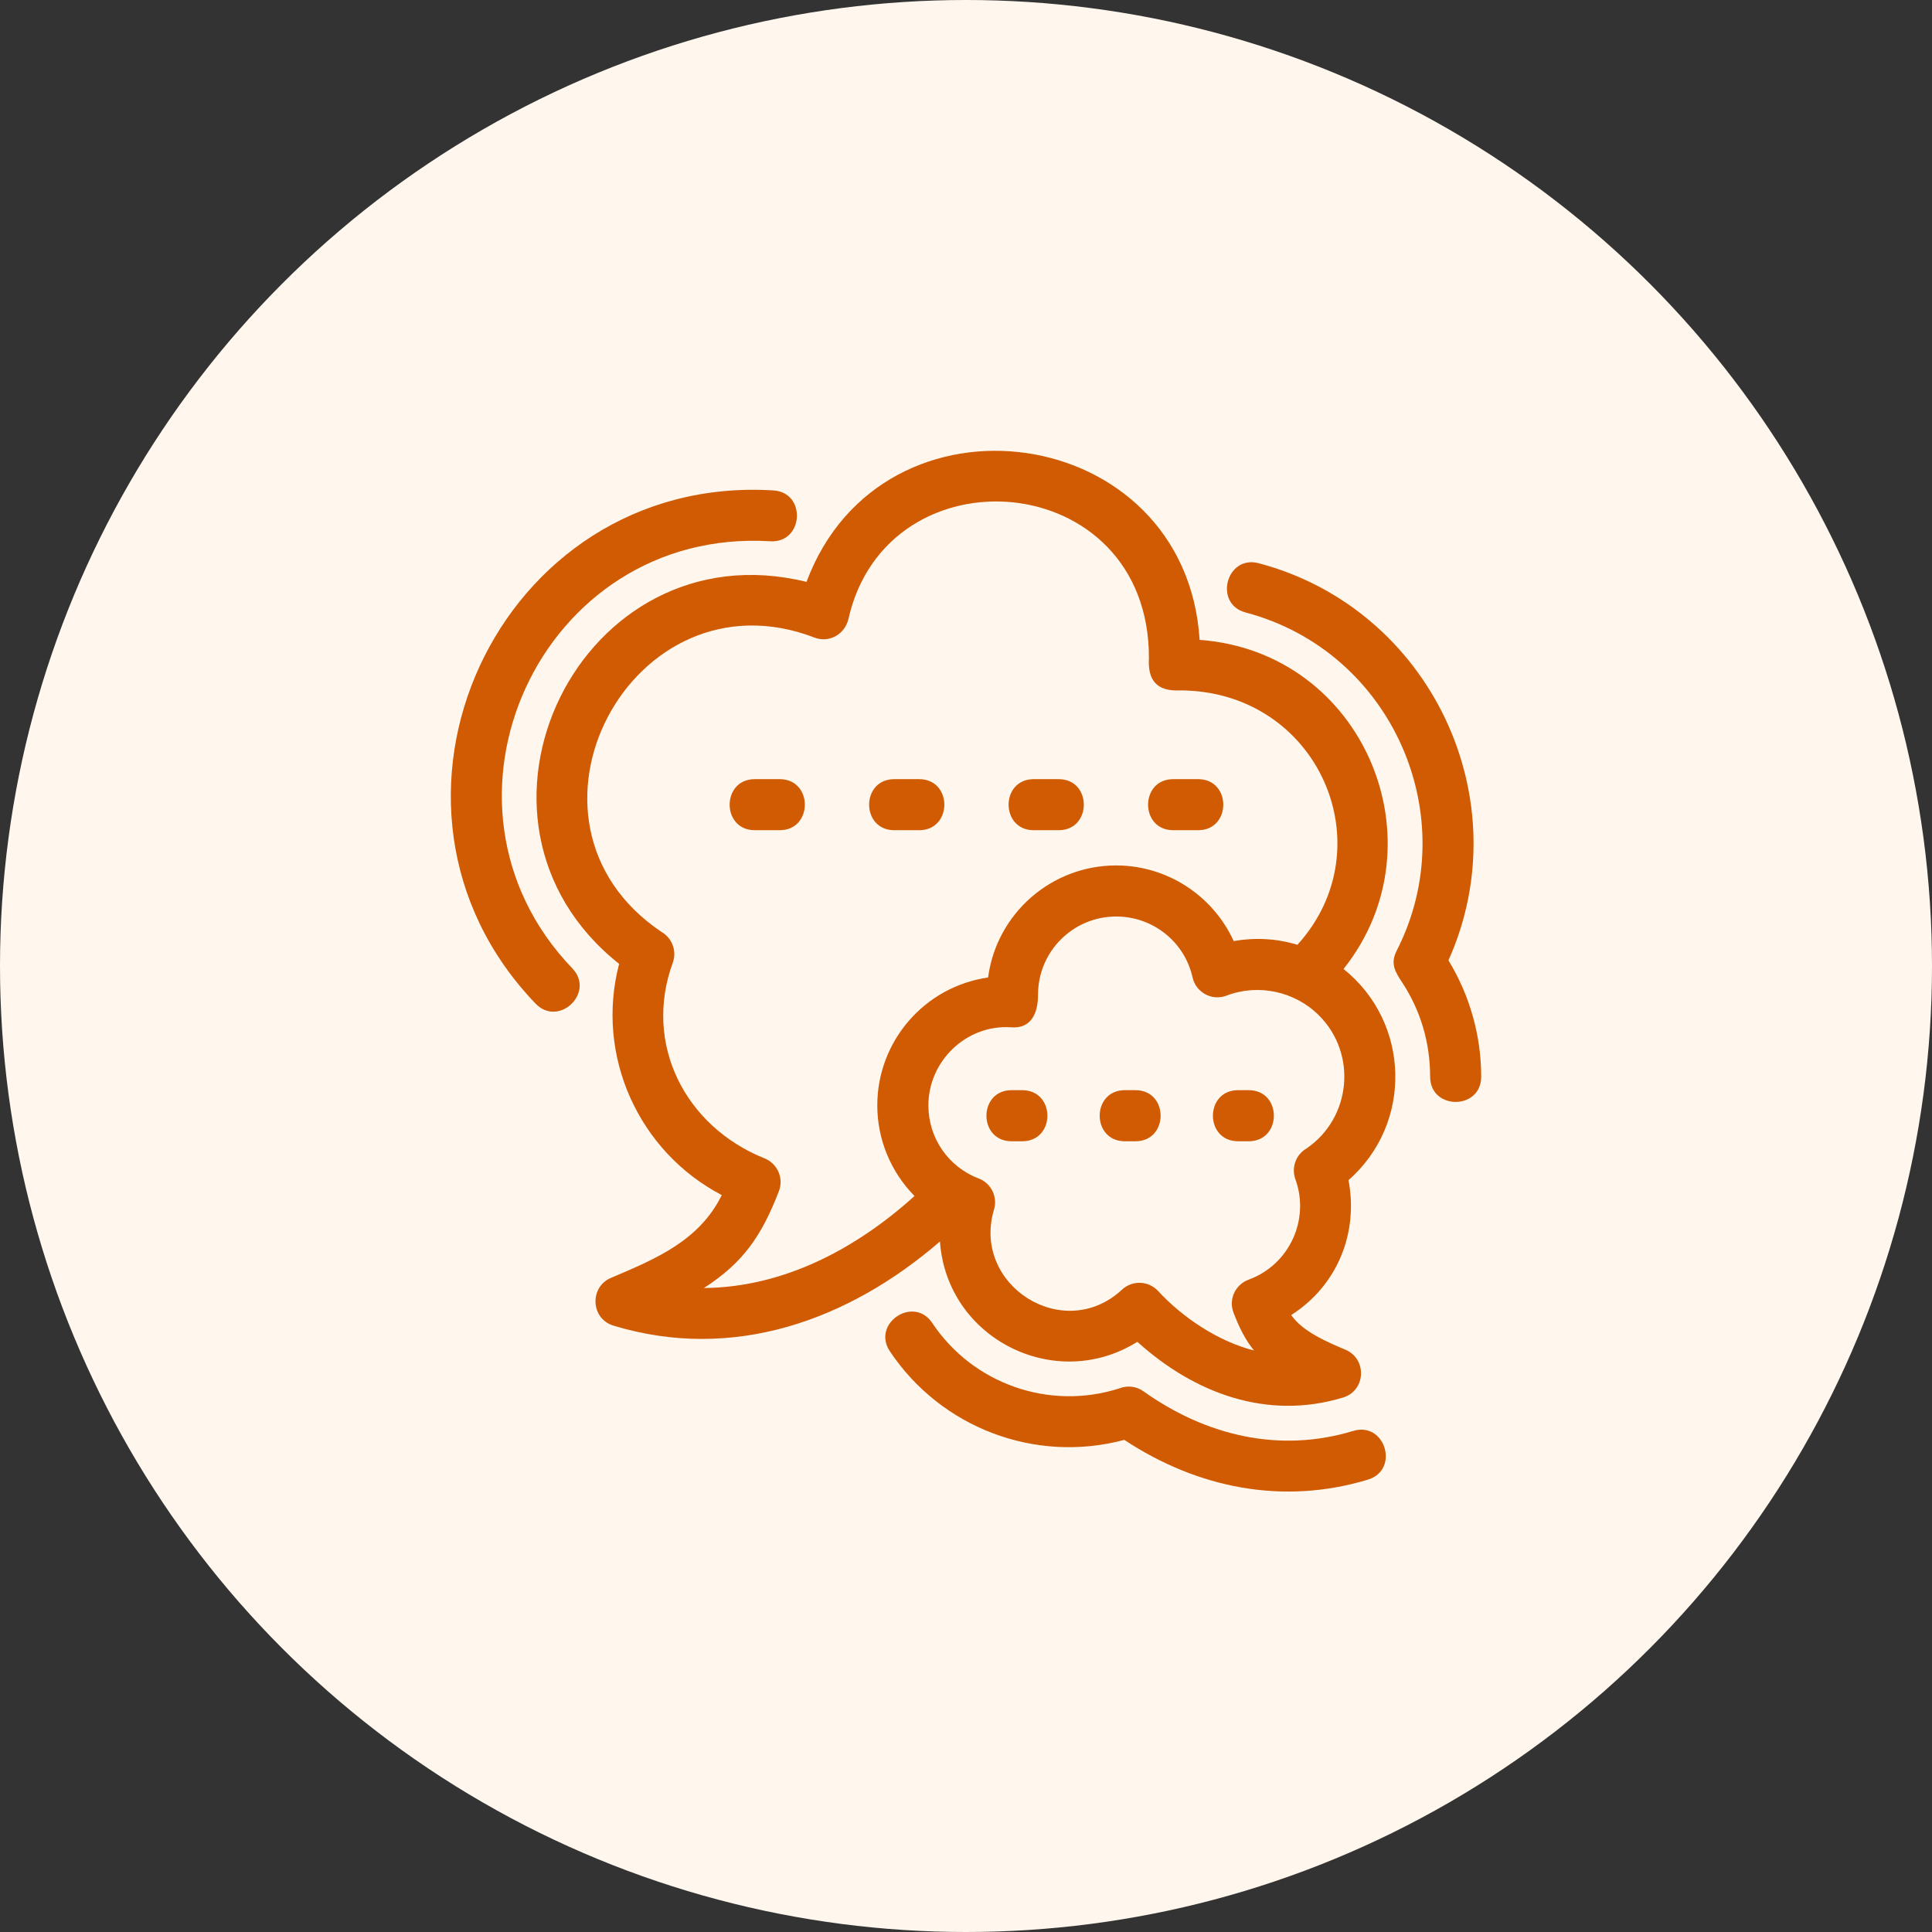 <?xml version="1.0" encoding="UTF-8"?>
<svg width="60px" height="60px" viewBox="0 0 60 60" version="1.1" xmlns="http://www.w3.org/2000/svg" xmlns:xlink="http://www.w3.org/1999/xlink">
    <rect x="0" y="0" width="60" height="60" fill="#333333" stroke="none"/>
    <!-- Generator: Sketch 63.1 (92452) - https://sketch.com -->
    <title>Icon</title>
    <desc>Created with Sketch.</desc>
    <g id="Full-Color-Mockup" stroke="none" stroke-width="1" fill="none" fill-rule="evenodd">
        <g id="Desktop-(-&gt;1170px)-Become-a-Member" transform="translate(-225, -515)">
            <g id="Perks-of-Membership/Selling-on-Marketplace" transform="translate(150, 430)">
                <g id="Perks-of-Membership">
                    <g id="Direct-member-to-mem" transform="translate(0, 85)">
                        <g id="Icon" transform="translate(75, 0)">
                            <circle id="Oval" fill="#FFF7EE" cx="30" cy="30" r="30"></circle>
                            <g id="chat" transform="translate(14, 14)" fill="#D05B03" fill-rule="nonzero">
                                <path d="M3.773,16.072 C4.494,16.821 3.354,17.918 2.633,17.168 C-3.272,11.021 1.436,0.704 10.015,1.23 C11.054,1.291 10.961,2.871 9.922,2.81 C2.774,2.371 -1.134,10.964 3.773,16.072 Z M22.437,11.783 C21.394,11.783 21.394,10.197 22.437,10.197 L23.208,10.197 C24.251,10.197 24.251,11.783 23.208,11.783 L22.437,11.783 Z M18.105,11.783 C17.062,11.783 17.062,10.197 18.105,10.197 L18.877,10.197 C19.92,10.197 19.92,11.783 18.877,11.783 L18.105,11.783 L18.105,11.783 Z M13.774,11.783 C12.731,11.783 12.731,10.197 13.774,10.197 L14.545,10.197 C15.588,10.197 15.588,11.783 14.545,11.783 L13.774,11.783 Z M9.442,11.783 C8.399,11.783 8.399,10.197 9.442,10.197 L10.213,10.197 C11.256,10.197 11.256,11.783 10.213,11.783 L9.442,11.783 Z M24.451,21.443 C23.407,21.443 23.407,19.856 24.451,19.856 L24.779,19.856 C25.822,19.856 25.822,21.443 24.779,21.443 L24.451,21.443 Z M20.934,21.443 C19.891,21.443 19.891,19.856 20.934,19.856 L21.262,19.856 C22.305,19.856 22.305,21.443 21.262,21.443 L20.934,21.443 Z M17.417,21.443 C16.374,21.443 16.374,19.856 17.417,19.856 L17.745,19.856 C18.789,19.856 18.789,21.443 17.745,21.443 L17.417,21.443 Z M20.664,14.463 C19.324,14.463 18.237,15.55 18.237,16.89 C18.237,17.429 18.052,17.966 17.378,17.903 C16,17.822 14.832,18.96 14.832,20.329 C14.832,21.34 15.448,22.237 16.393,22.598 C16.79,22.749 16.995,23.185 16.864,23.585 C16.184,25.911 19.029,27.736 20.845,26.051 C21.165,25.753 21.666,25.771 21.964,26.091 C22.726,26.92 23.842,27.663 24.944,27.94 C24.672,27.607 24.489,27.236 24.309,26.769 C24.148,26.354 24.361,25.895 24.777,25.741 C26.051,25.277 26.684,23.865 26.229,22.621 C26.097,22.256 26.249,21.858 26.572,21.669 C27.959,20.725 28.16,18.732 26.962,17.534 C26.213,16.786 25.074,16.542 24.089,16.921 C23.637,17.093 23.14,16.822 23.036,16.354 C22.786,15.242 21.801,14.463 20.664,14.463 L20.664,14.463 Z M20.664,12.877 C22.235,12.877 23.662,13.802 24.314,15.226 C24.977,15.109 25.647,15.146 26.293,15.341 C29.047,12.309 26.949,7.455 22.651,7.441 C21.92,7.479 21.64,7.121 21.681,6.439 C21.695,0.508 13.546,-0.127 12.346,5.233 C12.234,5.701 11.75,5.975 11.293,5.8 C5.625,3.621 1.428,11.509 6.549,14.945 C6.873,15.134 7.026,15.533 6.894,15.898 C5.968,18.432 7.284,20.983 9.736,21.971 C10.143,22.129 10.346,22.586 10.189,22.994 C9.66,24.363 9.092,25.211 7.861,26 C10.339,25.981 12.595,24.777 14.401,23.143 C13.663,22.392 13.245,21.386 13.245,20.329 C13.245,18.334 14.715,16.639 16.686,16.357 C16.95,14.367 18.654,12.877 20.664,12.877 L20.664,12.877 Z M27.725,16.093 C29.8,17.751 29.885,20.891 27.879,22.651 C28.193,24.294 27.53,25.928 26.1,26.84 C26.456,27.359 27.231,27.682 27.787,27.918 C28.459,28.203 28.421,29.186 27.709,29.402 C25.351,30.118 23.09,29.27 21.321,27.671 C18.78,29.264 15.405,27.582 15.191,24.556 C12.347,27.013 8.766,28.296 5.052,27.169 C4.341,26.953 4.302,25.969 4.975,25.685 C6.375,25.092 7.714,24.534 8.416,23.115 C5.826,21.76 4.482,18.781 5.227,15.934 C-0.415,11.451 4.024,2.342 11.047,4.071 C13.396,-2.223 22.83,-0.907 23.255,5.872 C28.357,6.243 30.837,12.186 27.725,16.093 Z M24.686,5.022 C23.68,4.757 24.082,3.226 25.089,3.491 C30.426,4.902 33.229,10.821 30.983,15.825 C31.645,16.909 32,18.167 32,19.438 C32,20.482 30.414,20.482 30.414,19.438 C30.414,18.383 30.119,17.383 29.543,16.506 C29.338,16.193 29.166,15.934 29.374,15.527 C31.496,11.377 29.241,6.226 24.686,5.022 L24.686,5.022 Z M28.025,30.439 C29.019,30.137 29.477,31.649 28.483,31.951 C25.845,32.751 23.192,32.218 20.916,30.717 C18.151,31.457 15.222,30.345 13.634,27.963 C13.061,27.096 14.38,26.222 14.954,27.089 C16.216,28.983 18.599,29.816 20.764,29.116 C21.005,29.022 21.286,29.047 21.511,29.208 C23.443,30.581 25.722,31.137 28.025,30.439 Z" id="Shape"></path>
                            </g>
                        </g>
                    </g>
                </g>
            </g>
        </g>
    </g>
</svg>